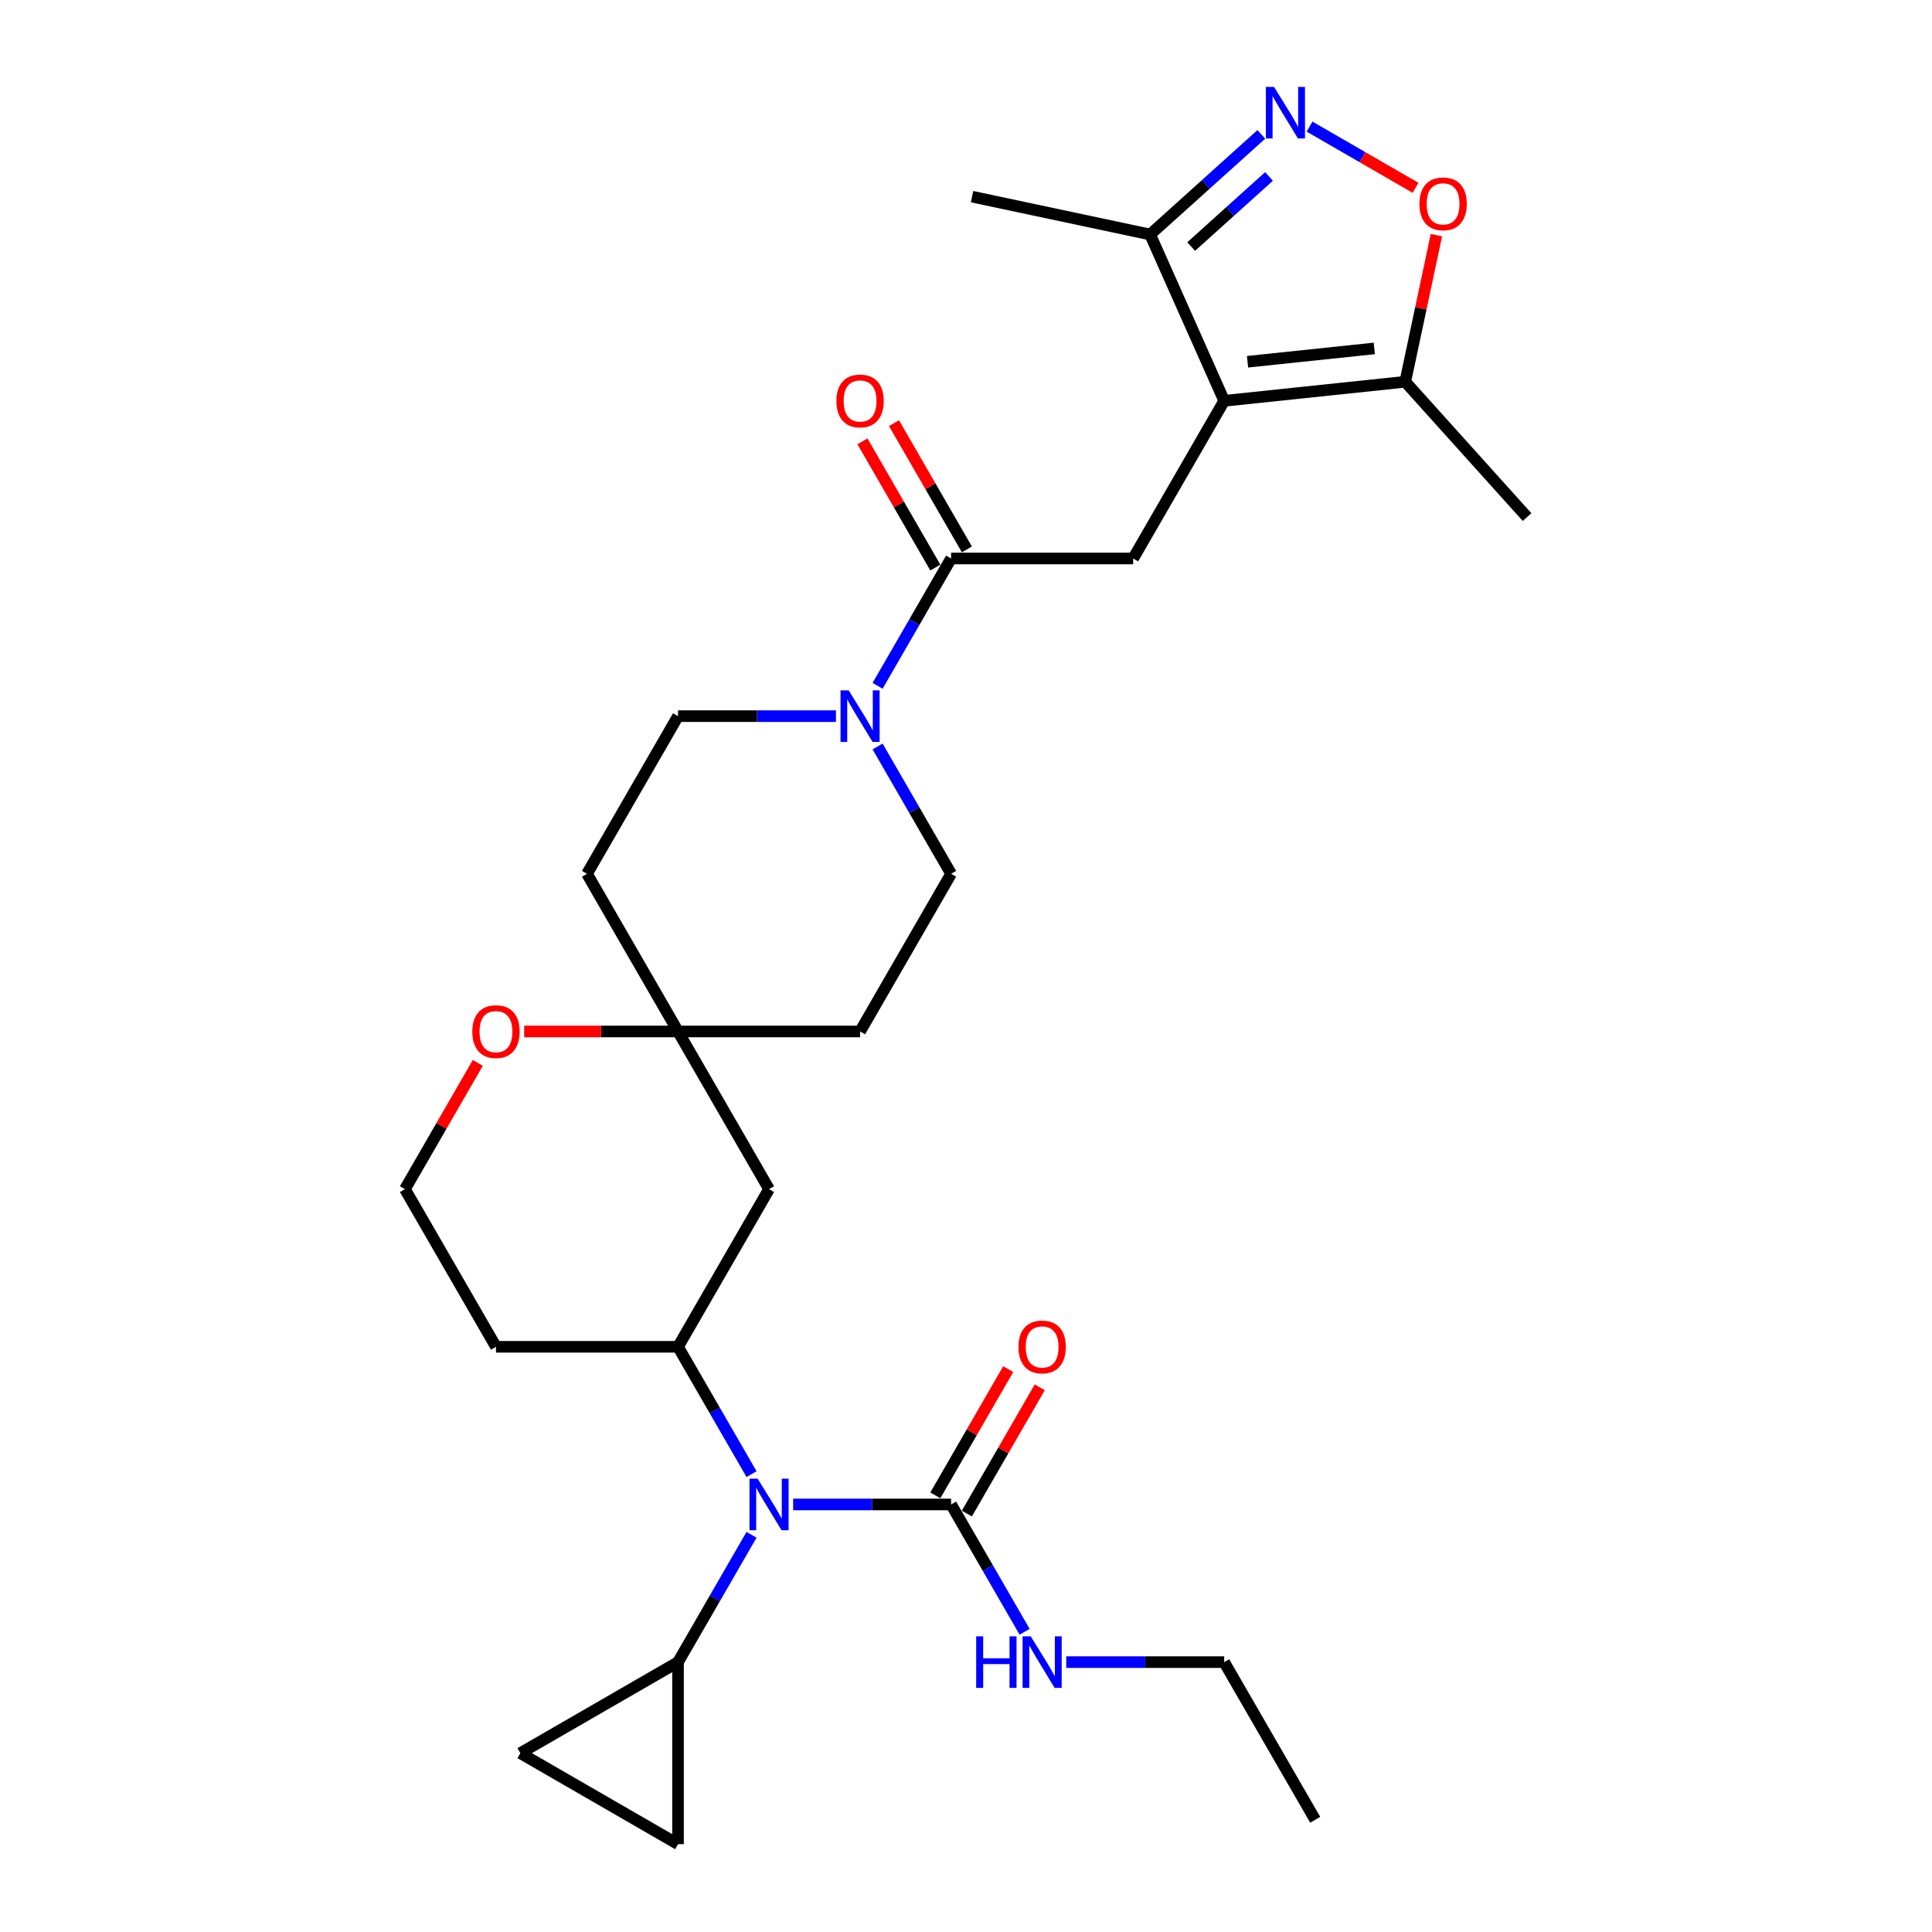 <?xml version='1.0' encoding='iso-8859-1'?>
<svg version='1.1' baseProfile='full'
              xmlns='http://www.w3.org/2000/svg'
                      xmlns:rdkit='http://www.rdkit.org/xml'
                      xmlns:xlink='http://www.w3.org/1999/xlink'
                  xml:space='preserve'
width='1000px' height='1000px' viewBox='0 0 1000 1000'>
<!-- END OF HEADER -->
<rect style='opacity:1.0;fill:#FFFFFF;stroke:none' width='1000' height='1000' x='0' y='0'> </rect>
<path class='bond-3' d='M 633.636,207.462 L 586.521,289.069' style='fill:none;fill-rule:evenodd;stroke:#000000;stroke-width:6px;stroke-linecap:butt;stroke-linejoin:miter;stroke-opacity:1' />
<path class='bond-8' d='M 633.636,207.462 L 727.351,197.612' style='fill:none;fill-rule:evenodd;stroke:#000000;stroke-width:6px;stroke-linecap:butt;stroke-linejoin:miter;stroke-opacity:1' />
<path class='bond-8' d='M 645.723,187.242 L 711.324,180.347' style='fill:none;fill-rule:evenodd;stroke:#000000;stroke-width:6px;stroke-linecap:butt;stroke-linejoin:miter;stroke-opacity:1' />
<path class='bond-9' d='M 633.636,207.462 L 595.309,121.378' style='fill:none;fill-rule:evenodd;stroke:#000000;stroke-width:6px;stroke-linecap:butt;stroke-linejoin:miter;stroke-opacity:1' />
<path class='bond-0' d='M 652.86,69.558 L 624.084,95.468' style='fill:none;fill-rule:evenodd;stroke:#0000FF;stroke-width:6px;stroke-linecap:butt;stroke-linejoin:miter;stroke-opacity:1' />
<path class='bond-0' d='M 624.084,95.468 L 595.309,121.378' style='fill:none;fill-rule:evenodd;stroke:#000000;stroke-width:6px;stroke-linecap:butt;stroke-linejoin:miter;stroke-opacity:1' />
<path class='bond-0' d='M 656.838,91.337 L 636.695,109.473' style='fill:none;fill-rule:evenodd;stroke:#0000FF;stroke-width:6px;stroke-linecap:butt;stroke-linejoin:miter;stroke-opacity:1' />
<path class='bond-0' d='M 636.695,109.473 L 616.552,127.61' style='fill:none;fill-rule:evenodd;stroke:#000000;stroke-width:6px;stroke-linecap:butt;stroke-linejoin:miter;stroke-opacity:1' />
<path class='bond-29' d='M 677.812,65.528 L 705.255,81.372' style='fill:none;fill-rule:evenodd;stroke:#0000FF;stroke-width:6px;stroke-linecap:butt;stroke-linejoin:miter;stroke-opacity:1' />
<path class='bond-29' d='M 705.255,81.372 L 732.697,97.216' style='fill:none;fill-rule:evenodd;stroke:#FF0000;stroke-width:6px;stroke-linecap:butt;stroke-linejoin:miter;stroke-opacity:1' />
<path class='bond-1' d='M 492.289,289.069 L 586.521,289.069' style='fill:none;fill-rule:evenodd;stroke:#000000;stroke-width:6px;stroke-linecap:butt;stroke-linejoin:miter;stroke-opacity:1' />
<path class='bond-4' d='M 492.289,289.069 L 473.264,322.022' style='fill:none;fill-rule:evenodd;stroke:#000000;stroke-width:6px;stroke-linecap:butt;stroke-linejoin:miter;stroke-opacity:1' />
<path class='bond-4' d='M 473.264,322.022 L 454.238,354.976' style='fill:none;fill-rule:evenodd;stroke:#0000FF;stroke-width:6px;stroke-linecap:butt;stroke-linejoin:miter;stroke-opacity:1' />
<path class='bond-19' d='M 500.45,284.357 L 481.587,251.686' style='fill:none;fill-rule:evenodd;stroke:#000000;stroke-width:6px;stroke-linecap:butt;stroke-linejoin:miter;stroke-opacity:1' />
<path class='bond-19' d='M 481.587,251.686 L 462.725,219.015' style='fill:none;fill-rule:evenodd;stroke:#FF0000;stroke-width:6px;stroke-linecap:butt;stroke-linejoin:miter;stroke-opacity:1' />
<path class='bond-19' d='M 484.129,293.78 L 465.266,261.109' style='fill:none;fill-rule:evenodd;stroke:#000000;stroke-width:6px;stroke-linecap:butt;stroke-linejoin:miter;stroke-opacity:1' />
<path class='bond-19' d='M 465.266,261.109 L 446.403,228.438' style='fill:none;fill-rule:evenodd;stroke:#FF0000;stroke-width:6px;stroke-linecap:butt;stroke-linejoin:miter;stroke-opacity:1' />
<path class='bond-2' d='M 388.995,763.009 L 369.969,730.055' style='fill:none;fill-rule:evenodd;stroke:#0000FF;stroke-width:6px;stroke-linecap:butt;stroke-linejoin:miter;stroke-opacity:1' />
<path class='bond-2' d='M 369.969,730.055 L 350.943,697.101' style='fill:none;fill-rule:evenodd;stroke:#000000;stroke-width:6px;stroke-linecap:butt;stroke-linejoin:miter;stroke-opacity:1' />
<path class='bond-5' d='M 410.535,778.708 L 451.412,778.708' style='fill:none;fill-rule:evenodd;stroke:#0000FF;stroke-width:6px;stroke-linecap:butt;stroke-linejoin:miter;stroke-opacity:1' />
<path class='bond-5' d='M 451.412,778.708 L 492.289,778.708' style='fill:none;fill-rule:evenodd;stroke:#000000;stroke-width:6px;stroke-linecap:butt;stroke-linejoin:miter;stroke-opacity:1' />
<path class='bond-10' d='M 388.995,794.407 L 369.969,827.361' style='fill:none;fill-rule:evenodd;stroke:#0000FF;stroke-width:6px;stroke-linecap:butt;stroke-linejoin:miter;stroke-opacity:1' />
<path class='bond-10' d='M 369.969,827.361 L 350.943,860.314' style='fill:none;fill-rule:evenodd;stroke:#000000;stroke-width:6px;stroke-linecap:butt;stroke-linejoin:miter;stroke-opacity:1' />
<path class='bond-15' d='M 432.698,370.675 L 391.82,370.675' style='fill:none;fill-rule:evenodd;stroke:#0000FF;stroke-width:6px;stroke-linecap:butt;stroke-linejoin:miter;stroke-opacity:1' />
<path class='bond-15' d='M 391.82,370.675 L 350.943,370.675' style='fill:none;fill-rule:evenodd;stroke:#000000;stroke-width:6px;stroke-linecap:butt;stroke-linejoin:miter;stroke-opacity:1' />
<path class='bond-16' d='M 454.238,386.374 L 473.264,419.328' style='fill:none;fill-rule:evenodd;stroke:#0000FF;stroke-width:6px;stroke-linecap:butt;stroke-linejoin:miter;stroke-opacity:1' />
<path class='bond-16' d='M 473.264,419.328 L 492.289,452.282' style='fill:none;fill-rule:evenodd;stroke:#000000;stroke-width:6px;stroke-linecap:butt;stroke-linejoin:miter;stroke-opacity:1' />
<path class='bond-18' d='M 500.45,783.419 L 519.313,750.748' style='fill:none;fill-rule:evenodd;stroke:#000000;stroke-width:6px;stroke-linecap:butt;stroke-linejoin:miter;stroke-opacity:1' />
<path class='bond-18' d='M 519.313,750.748 L 538.175,718.077' style='fill:none;fill-rule:evenodd;stroke:#FF0000;stroke-width:6px;stroke-linecap:butt;stroke-linejoin:miter;stroke-opacity:1' />
<path class='bond-18' d='M 484.129,773.996 L 502.991,741.325' style='fill:none;fill-rule:evenodd;stroke:#000000;stroke-width:6px;stroke-linecap:butt;stroke-linejoin:miter;stroke-opacity:1' />
<path class='bond-18' d='M 502.991,741.325 L 521.854,708.654' style='fill:none;fill-rule:evenodd;stroke:#FF0000;stroke-width:6px;stroke-linecap:butt;stroke-linejoin:miter;stroke-opacity:1' />
<path class='bond-22' d='M 492.289,778.708 L 511.315,811.662' style='fill:none;fill-rule:evenodd;stroke:#000000;stroke-width:6px;stroke-linecap:butt;stroke-linejoin:miter;stroke-opacity:1' />
<path class='bond-22' d='M 511.315,811.662 L 530.341,844.615' style='fill:none;fill-rule:evenodd;stroke:#0000FF;stroke-width:6px;stroke-linecap:butt;stroke-linejoin:miter;stroke-opacity:1' />
<path class='bond-6' d='M 743.486,121.705 L 735.418,159.658' style='fill:none;fill-rule:evenodd;stroke:#FF0000;stroke-width:6px;stroke-linecap:butt;stroke-linejoin:miter;stroke-opacity:1' />
<path class='bond-6' d='M 735.418,159.658 L 727.351,197.612' style='fill:none;fill-rule:evenodd;stroke:#000000;stroke-width:6px;stroke-linecap:butt;stroke-linejoin:miter;stroke-opacity:1' />
<path class='bond-7' d='M 350.943,697.101 L 398.058,615.495' style='fill:none;fill-rule:evenodd;stroke:#000000;stroke-width:6px;stroke-linecap:butt;stroke-linejoin:miter;stroke-opacity:1' />
<path class='bond-31' d='M 350.943,697.101 L 256.712,697.101' style='fill:none;fill-rule:evenodd;stroke:#000000;stroke-width:6px;stroke-linecap:butt;stroke-linejoin:miter;stroke-opacity:1' />
<path class='bond-25' d='M 727.351,197.612 L 790.404,267.64' style='fill:none;fill-rule:evenodd;stroke:#000000;stroke-width:6px;stroke-linecap:butt;stroke-linejoin:miter;stroke-opacity:1' />
<path class='bond-26' d='M 595.309,121.378 L 503.137,101.786' style='fill:none;fill-rule:evenodd;stroke:#000000;stroke-width:6px;stroke-linecap:butt;stroke-linejoin:miter;stroke-opacity:1' />
<path class='bond-12' d='M 350.943,860.314 L 350.943,954.545' style='fill:none;fill-rule:evenodd;stroke:#000000;stroke-width:6px;stroke-linecap:butt;stroke-linejoin:miter;stroke-opacity:1' />
<path class='bond-13' d='M 350.943,860.314 L 269.336,907.43' style='fill:none;fill-rule:evenodd;stroke:#000000;stroke-width:6px;stroke-linecap:butt;stroke-linejoin:miter;stroke-opacity:1' />
<path class='bond-11' d='M 350.943,533.888 L 445.174,533.888' style='fill:none;fill-rule:evenodd;stroke:#000000;stroke-width:6px;stroke-linecap:butt;stroke-linejoin:miter;stroke-opacity:1' />
<path class='bond-14' d='M 350.943,533.888 L 398.058,615.495' style='fill:none;fill-rule:evenodd;stroke:#000000;stroke-width:6px;stroke-linecap:butt;stroke-linejoin:miter;stroke-opacity:1' />
<path class='bond-17' d='M 350.943,533.888 L 311.13,533.888' style='fill:none;fill-rule:evenodd;stroke:#000000;stroke-width:6px;stroke-linecap:butt;stroke-linejoin:miter;stroke-opacity:1' />
<path class='bond-17' d='M 311.13,533.888 L 271.317,533.888' style='fill:none;fill-rule:evenodd;stroke:#FF0000;stroke-width:6px;stroke-linecap:butt;stroke-linejoin:miter;stroke-opacity:1' />
<path class='bond-30' d='M 350.943,533.888 L 303.827,452.282' style='fill:none;fill-rule:evenodd;stroke:#000000;stroke-width:6px;stroke-linecap:butt;stroke-linejoin:miter;stroke-opacity:1' />
<path class='bond-32' d='M 350.943,954.545 L 269.336,907.43' style='fill:none;fill-rule:evenodd;stroke:#000000;stroke-width:6px;stroke-linecap:butt;stroke-linejoin:miter;stroke-opacity:1' />
<path class='bond-21' d='M 350.943,370.675 L 303.827,452.282' style='fill:none;fill-rule:evenodd;stroke:#000000;stroke-width:6px;stroke-linecap:butt;stroke-linejoin:miter;stroke-opacity:1' />
<path class='bond-20' d='M 492.289,452.282 L 445.174,533.888' style='fill:none;fill-rule:evenodd;stroke:#000000;stroke-width:6px;stroke-linecap:butt;stroke-linejoin:miter;stroke-opacity:1' />
<path class='bond-24' d='M 247.321,550.152 L 228.459,582.824' style='fill:none;fill-rule:evenodd;stroke:#FF0000;stroke-width:6px;stroke-linecap:butt;stroke-linejoin:miter;stroke-opacity:1' />
<path class='bond-24' d='M 228.459,582.824 L 209.596,615.495' style='fill:none;fill-rule:evenodd;stroke:#000000;stroke-width:6px;stroke-linecap:butt;stroke-linejoin:miter;stroke-opacity:1' />
<path class='bond-27' d='M 551.881,860.314 L 592.759,860.314' style='fill:none;fill-rule:evenodd;stroke:#0000FF;stroke-width:6px;stroke-linecap:butt;stroke-linejoin:miter;stroke-opacity:1' />
<path class='bond-27' d='M 592.759,860.314 L 633.636,860.314' style='fill:none;fill-rule:evenodd;stroke:#000000;stroke-width:6px;stroke-linecap:butt;stroke-linejoin:miter;stroke-opacity:1' />
<path class='bond-23' d='M 256.712,697.101 L 209.596,615.495' style='fill:none;fill-rule:evenodd;stroke:#000000;stroke-width:6px;stroke-linecap:butt;stroke-linejoin:miter;stroke-opacity:1' />
<path class='bond-28' d='M 633.636,860.314 L 680.752,941.921' style='fill:none;fill-rule:evenodd;stroke:#000000;stroke-width:6px;stroke-linecap:butt;stroke-linejoin:miter;stroke-opacity:1' />
<path  class='atom-1' d='M 659.437 44.982
L 668.182 59.116
Q 669.049 60.511, 670.444 63.036
Q 671.838 65.562, 671.914 65.712
L 671.914 44.982
L 675.457 44.982
L 675.457 71.668
L 671.8 71.668
L 662.415 56.214
Q 661.322 54.405, 660.153 52.332
Q 659.023 50.258, 658.683 49.618
L 658.683 71.668
L 655.216 71.668
L 655.216 44.982
L 659.437 44.982
' fill='#0000FF'/>
<path  class='atom-3' d='M 392.159 765.365
L 400.904 779.499
Q 401.771 780.894, 403.166 783.419
Q 404.56 785.945, 404.636 786.096
L 404.636 765.365
L 408.179 765.365
L 408.179 792.051
L 404.523 792.051
L 395.137 776.597
Q 394.044 774.788, 392.876 772.715
Q 391.745 770.642, 391.406 770.001
L 391.406 792.051
L 387.938 792.051
L 387.938 765.365
L 392.159 765.365
' fill='#0000FF'/>
<path  class='atom-5' d='M 439.275 357.332
L 448.02 371.467
Q 448.887 372.861, 450.281 375.387
Q 451.676 377.912, 451.751 378.063
L 451.751 357.332
L 455.294 357.332
L 455.294 384.018
L 451.638 384.018
L 442.253 368.564
Q 441.16 366.755, 439.991 364.682
Q 438.86 362.609, 438.521 361.968
L 438.521 384.018
L 435.053 384.018
L 435.053 357.332
L 439.275 357.332
' fill='#0000FF'/>
<path  class='atom-7' d='M 734.693 105.516
Q 734.693 99.108, 737.859 95.527
Q 741.025 91.946, 746.943 91.946
Q 752.86 91.946, 756.027 95.527
Q 759.193 99.108, 759.193 105.516
Q 759.193 111.999, 755.989 115.693
Q 752.785 119.349, 746.943 119.349
Q 741.063 119.349, 737.859 115.693
Q 734.693 112.036, 734.693 105.516
M 746.943 116.333
Q 751.014 116.333, 753.2 113.62
Q 755.424 110.868, 755.424 105.516
Q 755.424 100.276, 753.2 97.638
Q 751.014 94.962, 746.943 94.962
Q 742.872 94.962, 740.648 97.6
Q 738.462 100.239, 738.462 105.516
Q 738.462 110.906, 740.648 113.62
Q 742.872 116.333, 746.943 116.333
' fill='#FF0000'/>
<path  class='atom-18' d='M 244.462 533.964
Q 244.462 527.556, 247.628 523.975
Q 250.794 520.394, 256.712 520.394
Q 262.629 520.394, 265.796 523.975
Q 268.962 527.556, 268.962 533.964
Q 268.962 540.447, 265.758 544.141
Q 262.554 547.797, 256.712 547.797
Q 250.832 547.797, 247.628 544.141
Q 244.462 540.484, 244.462 533.964
M 256.712 544.781
Q 260.782 544.781, 262.969 542.067
Q 265.192 539.316, 265.192 533.964
Q 265.192 528.724, 262.969 526.086
Q 260.782 523.41, 256.712 523.41
Q 252.641 523.41, 250.417 526.048
Q 248.231 528.687, 248.231 533.964
Q 248.231 539.354, 250.417 542.067
Q 252.641 544.781, 256.712 544.781
' fill='#FF0000'/>
<path  class='atom-19' d='M 527.155 697.177
Q 527.155 690.769, 530.321 687.188
Q 533.487 683.607, 539.405 683.607
Q 545.323 683.607, 548.489 687.188
Q 551.655 690.769, 551.655 697.177
Q 551.655 703.66, 548.451 707.354
Q 545.247 711.01, 539.405 711.01
Q 533.525 711.01, 530.321 707.354
Q 527.155 703.697, 527.155 697.177
M 539.405 707.994
Q 543.476 707.994, 545.662 705.281
Q 547.886 702.529, 547.886 697.177
Q 547.886 691.937, 545.662 689.299
Q 543.476 686.623, 539.405 686.623
Q 535.334 686.623, 533.11 689.261
Q 530.924 691.9, 530.924 697.177
Q 530.924 702.567, 533.11 705.281
Q 535.334 707.994, 539.405 707.994
' fill='#FF0000'/>
<path  class='atom-20' d='M 432.924 207.537
Q 432.924 201.13, 436.09 197.549
Q 439.256 193.968, 445.174 193.968
Q 451.092 193.968, 454.258 197.549
Q 457.424 201.13, 457.424 207.537
Q 457.424 214.021, 454.22 217.714
Q 451.016 221.371, 445.174 221.371
Q 439.294 221.371, 436.09 217.714
Q 432.924 214.058, 432.924 207.537
M 445.174 218.355
Q 449.245 218.355, 451.431 215.641
Q 453.655 212.89, 453.655 207.537
Q 453.655 202.298, 451.431 199.66
Q 449.245 196.984, 445.174 196.984
Q 441.103 196.984, 438.879 199.622
Q 436.693 202.26, 436.693 207.537
Q 436.693 212.927, 438.879 215.641
Q 441.103 218.355, 445.174 218.355
' fill='#FF0000'/>
<path  class='atom-23' d='M 505.274 846.971
L 508.893 846.971
L 508.893 858.317
L 522.538 858.317
L 522.538 846.971
L 526.156 846.971
L 526.156 873.657
L 522.538 873.657
L 522.538 861.332
L 508.893 861.332
L 508.893 873.657
L 505.274 873.657
L 505.274 846.971
' fill='#0000FF'/>
<path  class='atom-23' d='M 533.506 846.971
L 542.251 861.106
Q 543.118 862.501, 544.512 865.026
Q 545.907 867.551, 545.982 867.702
L 545.982 846.971
L 549.525 846.971
L 549.525 873.657
L 545.869 873.657
L 536.484 858.204
Q 535.391 856.394, 534.222 854.321
Q 533.091 852.248, 532.752 851.607
L 532.752 873.657
L 529.285 873.657
L 529.285 846.971
L 533.506 846.971
' fill='#0000FF'/>
</svg>
